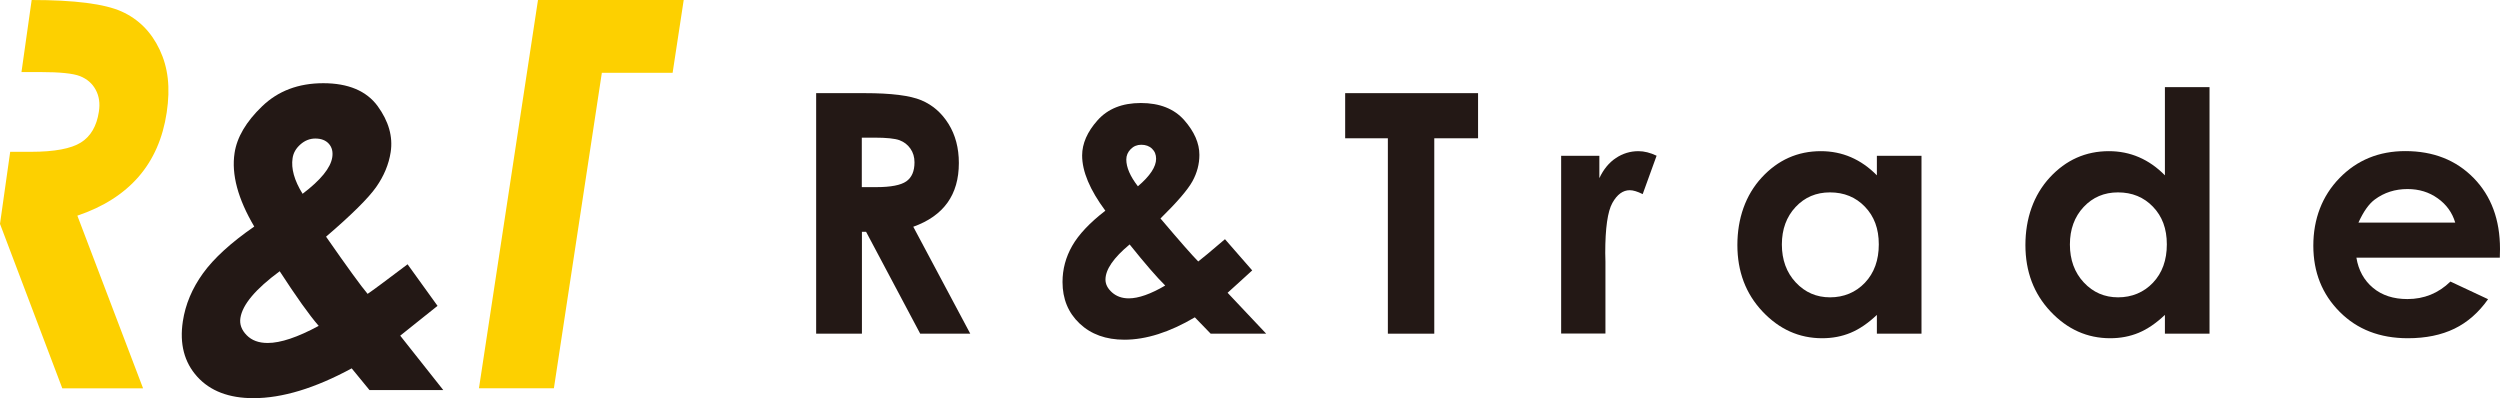 <?xml version="1.0" encoding="UTF-8"?>
<svg id="_レイヤー_2" data-name="レイヤー 2" xmlns="http://www.w3.org/2000/svg" viewBox="0 0 389.97 62.09">
  <defs>
    <style>
      .cls-1 {
        fill: #231815;
      }

      .cls-1, .cls-2 {
        stroke-width: 0px;
      }

      .cls-2 {
        fill: #fdd000;
      }
    </style>
  </defs>
  <g id="_編集モード" data-name="編集モード">
    <g>
      <g>
        <path class="cls-1" d="m127.3,14.53h7.57c4.14,0,7.09.37,8.85,1.11s3.17,1.97,4.24,3.69c1.07,1.72,1.61,3.75,1.61,6.1,0,2.47-.59,4.53-1.77,6.18s-2.96,2.91-5.34,3.76l8.89,16.68h-7.81l-8.44-15.89h-.65v15.89h-7.14V14.53Zm7.14,14.66h2.24c2.27,0,3.83-.3,4.69-.9.86-.6,1.28-1.59,1.28-2.97,0-.82-.21-1.53-.64-2.14-.42-.61-.99-1.04-1.7-1.31-.71-.26-2.02-.4-3.92-.4h-1.96v7.7Z"/>
        <path class="cls-1" d="m191.08,37.31l4.25,4.87-1.93,1.76-1.91,1.73,6.02,6.38h-8.66l-2.47-2.55c-3.95,2.33-7.61,3.49-10.99,3.49-2.87,0-5.2-.84-6.98-2.52-1.78-1.68-2.67-3.84-2.67-6.48,0-1.99.5-3.87,1.51-5.64,1.01-1.77,2.73-3.6,5.17-5.48-2.41-3.25-3.62-6.12-3.62-8.62,0-1.85.8-3.68,2.4-5.48,1.6-1.8,3.85-2.7,6.76-2.7s5.2.89,6.77,2.68c1.57,1.79,2.36,3.59,2.36,5.41,0,1.43-.36,2.8-1.08,4.11-.72,1.31-2.38,3.25-4.99,5.81,3.04,3.59,5.01,5.82,5.89,6.71.54-.41,1.93-1.56,4.16-3.47Zm-9.32,7.23c-1.31-1.29-3.16-3.43-5.55-6.41-2.52,2.09-3.77,3.92-3.77,5.48,0,.73.34,1.4,1.03,2.01.69.61,1.56.92,2.61.92,1.51,0,3.41-.67,5.68-2Zm-4.25-15.49c1.89-1.61,2.83-3.04,2.83-4.28,0-.65-.21-1.17-.64-1.58s-.99-.61-1.68-.61c-.65,0-1.2.23-1.65.69s-.68.99-.68,1.61c0,1.22.6,2.62,1.81,4.18Z"/>
        <path class="cls-1" d="m209.83,14.53h20.73v7.04h-6.83v30.48h-7.24v-30.48h-6.66v-7.04Z"/>
        <path class="cls-1" d="m243.51,24.3h5.97v3.49c.65-1.38,1.5-2.42,2.58-3.14,1.07-.71,2.24-1.07,3.52-1.07.9,0,1.84.24,2.83.71l-2.17,5.99c-.82-.41-1.49-.61-2.01-.61-1.07,0-1.98.66-2.72,1.99-.74,1.33-1.11,3.93-1.11,7.8l.03,1.35v11.22h-6.91v-27.75Z"/>
        <path class="cls-1" d="m292.77,24.3h6.96v27.75h-6.96v-2.93c-1.36,1.29-2.72,2.22-4.09,2.79-1.37.57-2.85.85-4.45.85-3.58,0-6.68-1.39-9.3-4.17s-3.92-6.24-3.92-10.37,1.27-7.79,3.8-10.53c2.53-2.74,5.6-4.11,9.22-4.11,1.66,0,3.23.31,4.69.94,1.46.63,2.81,1.57,4.05,2.83v-3.06Zm-7.32,5.71c-2.15,0-3.94.76-5.36,2.28-1.42,1.52-2.14,3.47-2.14,5.85s.72,4.37,2.17,5.92c1.45,1.55,3.23,2.32,5.35,2.32s4-.76,5.44-2.28c1.44-1.52,2.16-3.52,2.16-5.98s-.72-4.37-2.16-5.87c-1.44-1.5-3.26-2.24-5.46-2.24Z"/>
        <path class="cls-1" d="m337.7,13.59h6.96v38.46h-6.96v-2.93c-1.36,1.29-2.72,2.22-4.09,2.79-1.37.57-2.85.85-4.45.85-3.58,0-6.68-1.39-9.3-4.17s-3.92-6.24-3.92-10.37,1.27-7.79,3.8-10.53c2.53-2.74,5.6-4.11,9.22-4.11,1.66,0,3.23.31,4.69.94,1.46.63,2.81,1.57,4.05,2.83v-13.77Zm-7.32,16.42c-2.15,0-3.94.76-5.36,2.28-1.42,1.52-2.14,3.47-2.14,5.85s.72,4.37,2.17,5.92c1.45,1.55,3.23,2.32,5.35,2.32s4-.76,5.44-2.28c1.44-1.52,2.16-3.52,2.16-5.98s-.72-4.37-2.16-5.87c-1.44-1.5-3.26-2.24-5.46-2.24Z"/>
        <path class="cls-1" d="m389.94,40.19h-22.37c.32,1.97,1.19,3.54,2.59,4.71,1.4,1.17,3.19,1.75,5.37,1.75,2.6,0,4.84-.91,6.71-2.73l5.87,2.75c-1.46,2.07-3.21,3.61-5.25,4.6-2.04.99-4.46,1.49-7.27,1.49-4.35,0-7.9-1.37-10.63-4.12-2.74-2.75-4.11-6.18-4.11-10.32s1.36-7.75,4.09-10.55c2.73-2.8,6.15-4.2,10.26-4.2,4.37,0,7.92,1.4,10.66,4.2s4.11,6.49,4.11,11.08l-.03,1.33Zm-6.96-5.48c-.46-1.55-1.37-2.81-2.72-3.77-1.35-.97-2.92-1.45-4.71-1.45-1.94,0-3.64.54-5.11,1.63-.92.68-1.77,1.88-2.55,3.6h15.1Z"/>
      </g>
      <path class="cls-2" d="m12.07,33.64c4.05-1.37,7.23-3.4,9.55-6.07,2.32-2.68,3.78-6.01,4.38-9.99s.21-7.07-1.1-9.84c-1.31-2.77-3.29-4.76-5.94-5.95C16.3.6,11.63,0,4.94,0l-1.59,11.24h2.92c3.07,0,5.14.21,6.22.64,1.08.43,1.9,1.13,2.43,2.11.54.98.71,2.13.5,3.45-.34,2.23-1.27,3.83-2.8,4.79s-4.13,1.45-7.79,1.45H1.59l-1.59,11.24,9.72,25.66h12.6l-10.25-26.93Z"/>
      <path class="cls-1" d="m63.58,41.23l4.67,6.48-2.93,2.34-2.89,2.31,6.72,8.49h-11.51l-2.78-3.39c-5.72,3.1-10.83,4.65-15.33,4.65-3.82,0-6.75-1.12-8.77-3.36-2.02-2.24-2.77-5.11-2.24-8.62.4-2.65,1.45-5.14,3.15-7.5,1.7-2.35,4.36-4.78,7.99-7.29-2.55-4.32-3.58-8.14-3.07-11.47.37-2.46,1.81-4.9,4.3-7.29,2.49-2.4,5.67-3.6,9.54-3.6s6.73,1.19,8.47,3.56c1.73,2.38,2.41,4.77,2.04,7.19-.29,1.9-1.05,3.72-2.27,5.46-1.23,1.74-3.83,4.32-7.81,7.73,3.32,4.77,5.49,7.75,6.48,8.92.81-.54,2.88-2.08,6.23-4.61Zm-13.86,9.61c-1.49-1.71-3.51-4.56-6.09-8.53-3.77,2.78-5.81,5.21-6.13,7.29-.15.97.17,1.86.97,2.68s1.89,1.22,3.29,1.22c2.01,0,4.67-.89,7.96-2.67Zm-2.52-20.61c2.84-2.15,4.38-4.05,4.63-5.7.13-.86-.05-1.56-.53-2.1s-1.19-.82-2.11-.82c-.86,0-1.64.31-2.33.92s-1.1,1.32-1.22,2.14c-.25,1.63.27,3.48,1.56,5.56Z"/>
      <path class="cls-2" d="m106.65,0l-1.73,11.36h-11.04l-7.48,49.21h-11.69L83.92,0h22.73Z"/>
    </g>
  </g>
</svg>